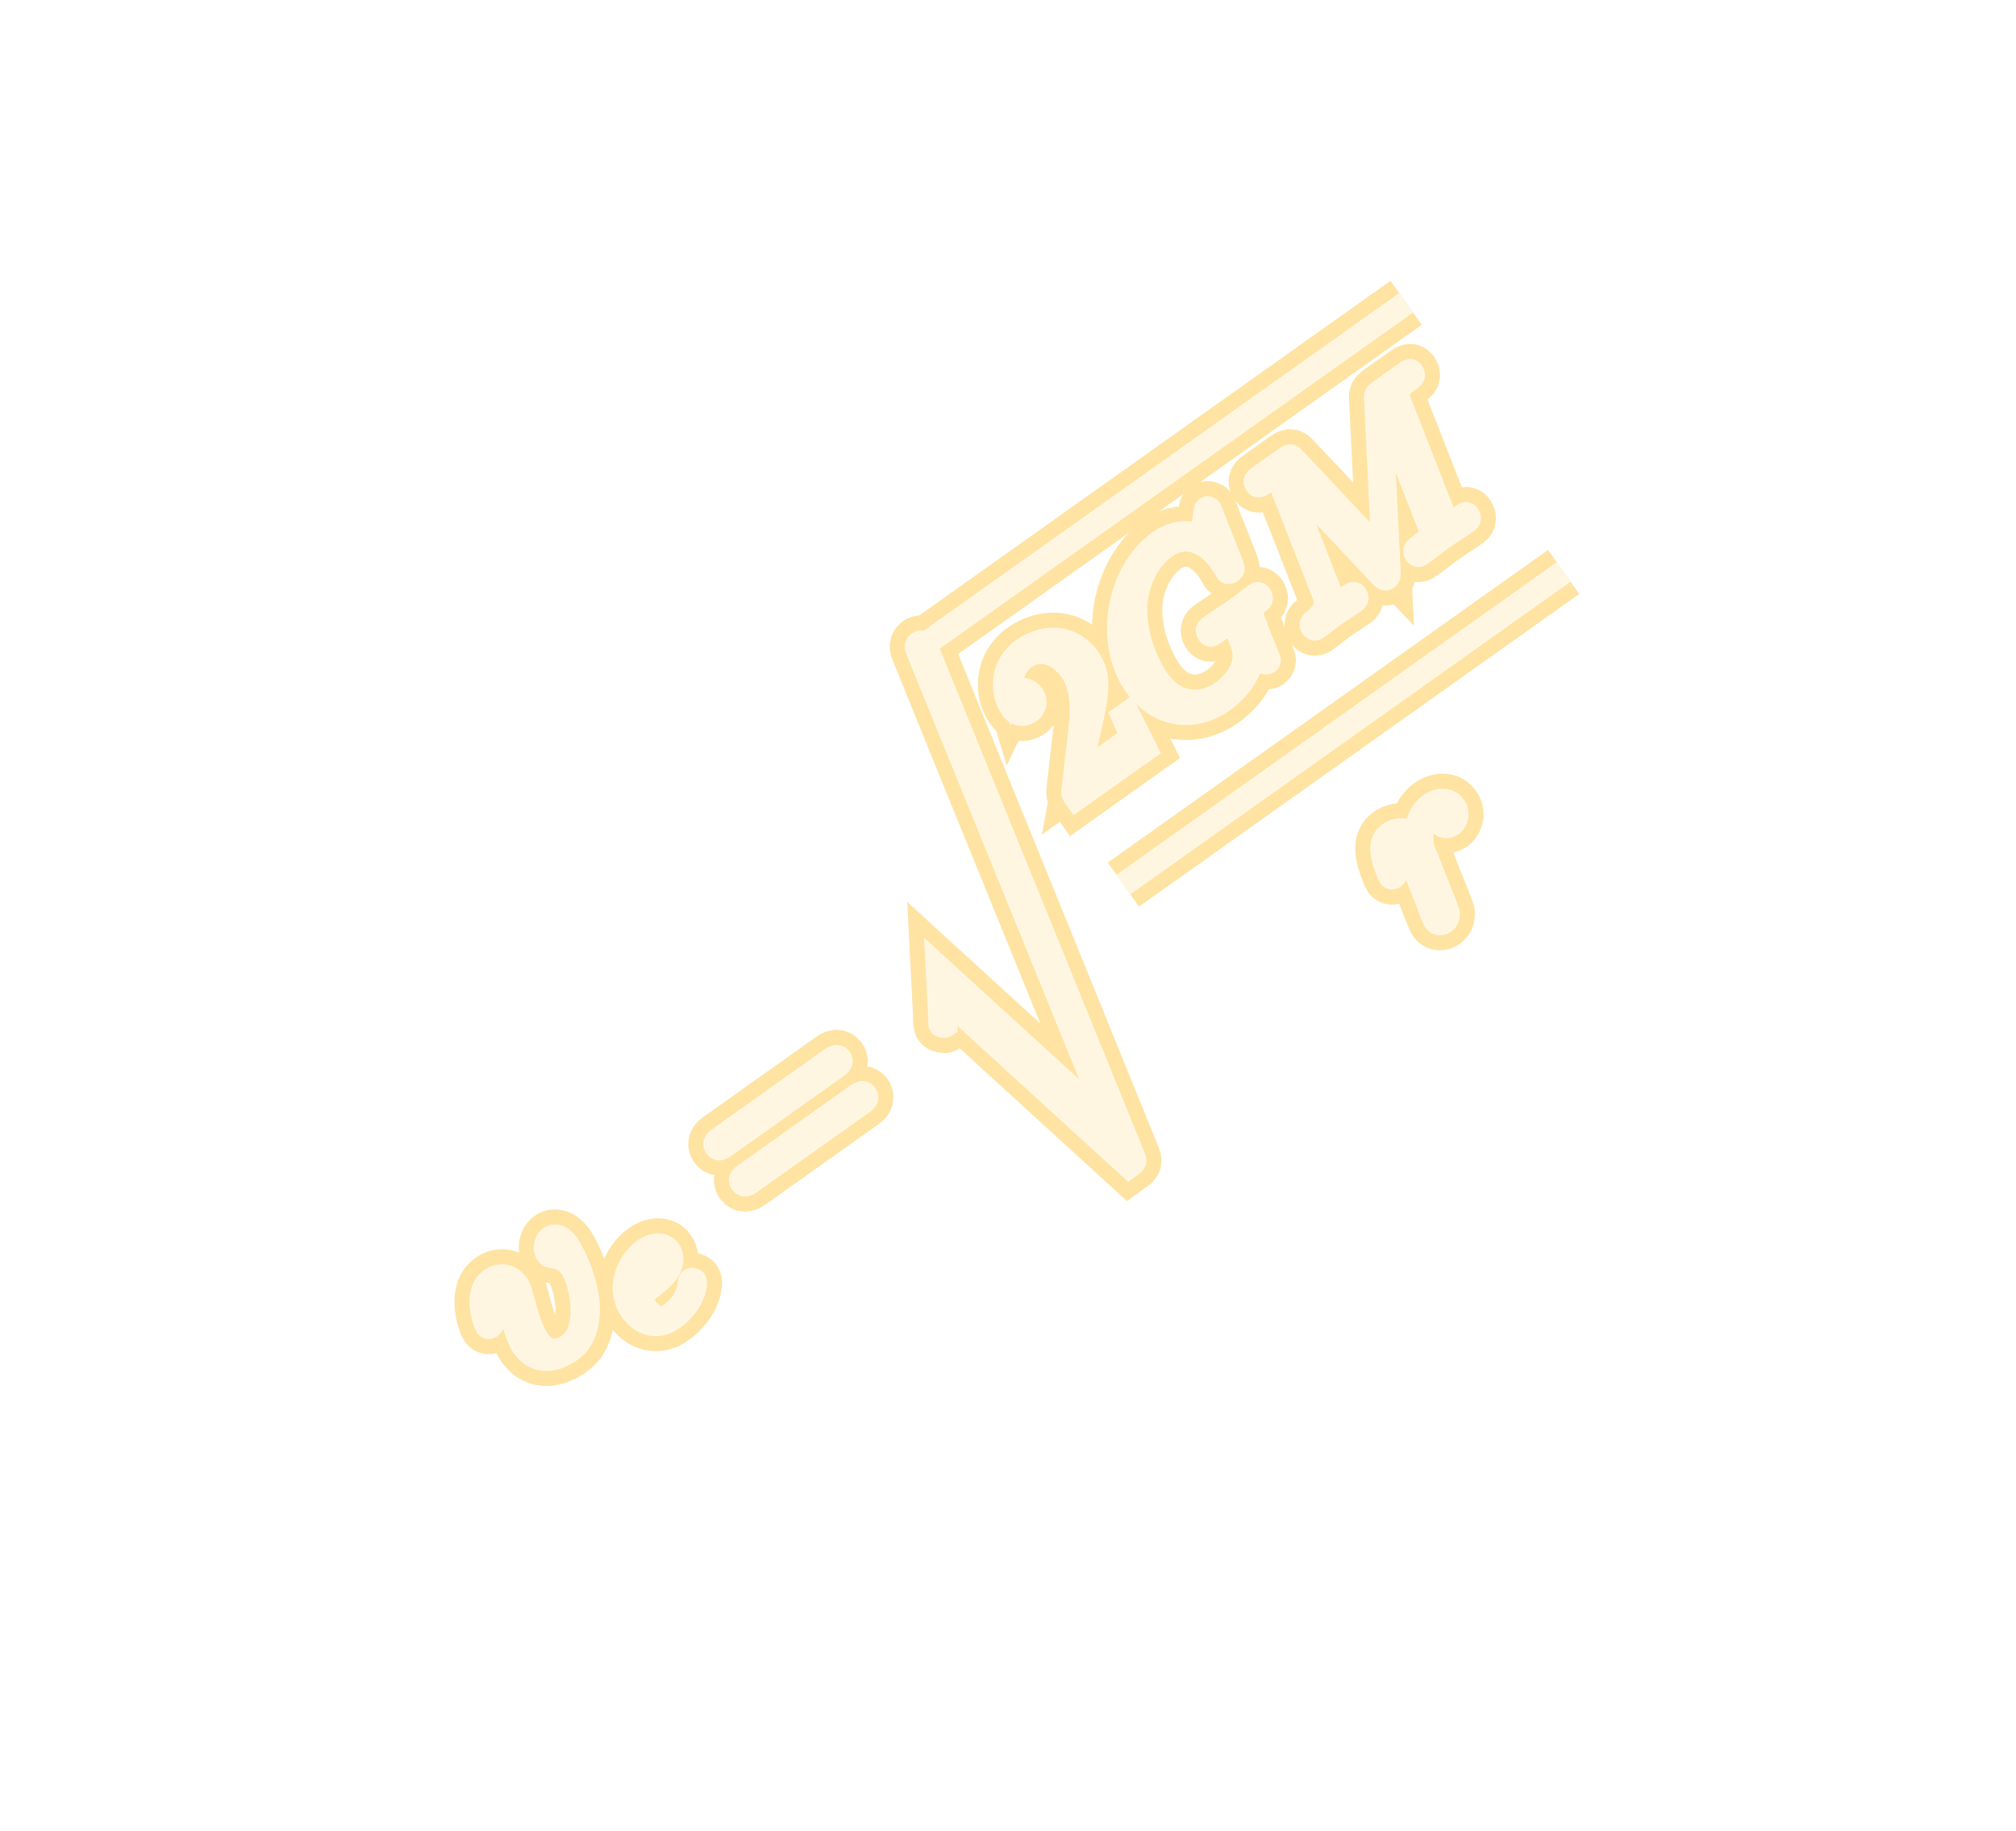 <?xml version="1.0" encoding="UTF-8" standalone="no"?>
<!-- Created with Inkscape (http://www.inkscape.org/) -->

<svg
   version="1.1"
   id="svg721"
   width="112.118"
   height="101.857"
   viewBox="0 0 112.118 101.857"
   sodipodi:docname="ExploreVoyager.svg"
   inkscape:export-filename="SRScattering.svg"
   inkscape:export-xdpi="72"
   inkscape:export-ydpi="72"
   inkscape:version="1.2.2 (732a01da63, 2022-12-09)"
   xml:space="preserve"
   xmlns:inkscape="http://www.inkscape.org/namespaces/inkscape"
   xmlns:sodipodi="http://sodipodi.sourceforge.net/DTD/sodipodi-0.dtd"
   xmlns="http://www.w3.org/2000/svg"
   xmlns:svg="http://www.w3.org/2000/svg"><defs
     id="defs725"><filter
       inkscape:collect="always"
       style="color-interpolation-filters:sRGB"
       id="filter611002"
       x="-0.175"
       y="-0.429"
       width="1.331"
       height="1.859"><feGaussianBlur
         inkscape:collect="always"
         stdDeviation="3.789"
         id="feGaussianBlur611004" /></filter></defs><sodipodi:namedview
     id="namedview723"
     pagecolor="#505050"
     bordercolor="#eeeeee"
     borderopacity="1"
     inkscape:showpageshadow="0"
     inkscape:pageopacity="0"
     inkscape:pagecheckerboard="0"
     inkscape:deskcolor="#505050"
     showgrid="false"
     inkscape:zoom="3.6162279"
     inkscape:cx="-153.06004"
     inkscape:cy="471.7623"
     inkscape:current-layer="svg721" /><g
     id="g611000"
     inkscape:label="escape-velocity"
     transform="translate(405.37,-553.462)"><g
       id="g610726"
       transform="matrix(1.039,-0.738,0.738,1.039,-724.132,749.65)"
       style="stroke:#fee3a2;stroke-width:2.355;stroke-dasharray:none;stroke-opacity:1;filter:url(#filter611002)"><g
         fill="#000000"
         fill-opacity="1"
         id="g606266"
         style="stroke:#fee3a2;stroke-width:2.355;stroke-dasharray:none;stroke-opacity:1"><g
           id="use606264"
           transform="translate(276.568,81.693)"
           style="stroke:#fee3a2;stroke-width:2.355;stroke-dasharray:none;stroke-opacity:1"><path
             d="m 5.219,-3.703 c 0,-0.562 -0.266,-0.703 -0.438,-0.703 -0.25,0 -0.5,0.266 -0.5,0.484 0,0.125 0.062,0.188 0.156,0.266 0.109,0.109 0.359,0.359 0.359,0.844 0,0.656 -0.812,2.703 -2.078,2.703 -0.188,0 -0.516,-0.047 -0.719,-0.25 -0.219,-0.219 -0.25,-0.516 -0.25,-0.734 0,-0.406 0.156,-0.938 0.562,-2.031 0.047,-0.109 0.109,-0.281 0.109,-0.469 0,-0.438 -0.312,-0.812 -0.812,-0.812 -0.953,0 -1.312,1.453 -1.312,1.531 0,0.109 0.094,0.109 0.109,0.109 0.109,0 0.109,-0.031 0.156,-0.188 0.281,-0.938 0.672,-1.234 1.016,-1.234 0.078,0 0.25,0 0.25,0.312 0,0.266 -0.109,0.516 -0.234,0.859 -0.422,1.109 -0.5,1.516 -0.5,1.812 0,1.031 0.875,1.312 1.594,1.312 0.906,0 1.5,-0.812 1.734,-1.172 0.688,-1.125 0.797,-2.484 0.797,-2.641 z m 0,0"
             id="path610846"
             style="stroke:#fee3a2;stroke-width:2.355;stroke-dasharray:none;stroke-opacity:1" /></g></g><g
         fill="#000000"
         fill-opacity="1"
         id="g606270"
         style="stroke:#fee3a2;stroke-width:2.355;stroke-dasharray:none;stroke-opacity:1"><g
           id="use606268"
           transform="translate(281.951,83.187)"
           style="stroke:#fee3a2;stroke-width:2.355;stroke-dasharray:none;stroke-opacity:1"><path
             d="m 1.562,-1.594 c 0.188,0 0.75,-0.016 1.125,-0.141 0.516,-0.188 0.609,-0.516 0.609,-0.719 0,-0.391 -0.391,-0.625 -0.859,-0.625 -0.844,0 -1.969,0.641 -1.969,1.844 0,0.703 0.438,1.297 1.25,1.297 1.188,0 1.734,-0.688 1.734,-0.781 0,-0.047 -0.062,-0.125 -0.125,-0.125 -0.031,0 -0.047,0.016 -0.109,0.078 -0.547,0.641 -1.359,0.641 -1.484,0.641 -0.422,0 -0.703,-0.281 -0.703,-0.844 0,-0.094 0,-0.234 0.094,-0.625 z m -0.391,-0.188 c 0.297,-1.016 1.062,-1.094 1.266,-1.094 0.297,0 0.562,0.156 0.562,0.422 0,0.672 -1.188,0.672 -1.484,0.672 z m 0,0"
             id="path610858"
             style="stroke:#fee3a2;stroke-width:2.355;stroke-dasharray:none;stroke-opacity:1" /></g></g><g
         fill="#000000"
         fill-opacity="1"
         id="g606274"
         style="stroke:#fee3a2;stroke-width:2.355;stroke-dasharray:none;stroke-opacity:1"><g
           id="use606272"
           transform="translate(288.996,81.693)"
           style="stroke:#fee3a2;stroke-width:2.355;stroke-dasharray:none;stroke-opacity:1"><path
             d="m 6.844,-3.266 c 0.156,0 0.344,0 0.344,-0.188 0,-0.203 -0.188,-0.203 -0.328,-0.203 h -5.969 c -0.141,0 -0.328,0 -0.328,0.203 0,0.188 0.188,0.188 0.328,0.188 z m 0.016,1.938 c 0.141,0 0.328,0 0.328,-0.203 0,-0.188 -0.188,-0.188 -0.344,-0.188 h -5.953 c -0.141,0 -0.328,0 -0.328,0.188 0,0.203 0.188,0.203 0.328,0.203 z m 0,0"
             id="path610838"
             style="stroke:#fee3a2;stroke-width:2.355;stroke-dasharray:none;stroke-opacity:1" /></g></g><g
         fill="#000000"
         fill-opacity="1"
         id="g606278"
         style="stroke:#fee3a2;stroke-width:2.355;stroke-dasharray:none;stroke-opacity:1"><g
           id="use606276"
           transform="translate(299.512,65.845)"
           style="stroke:#fee3a2;stroke-width:2.355;stroke-dasharray:none;stroke-opacity:1"><path
             d="m 4.641,21.547 -2.156,-9.984 -1.312,2.062 c -0.062,0.078 -0.062,0.109 -0.062,0.109 0,0.047 0.125,0.156 0.141,0.156 l 0.672,-1.062 2.312,10.703 c 0.328,0 0.344,0 0.406,-0.266 l 5.484,-23.25 c 0.016,-0.078 0.047,-0.172 0.047,-0.219 0,-0.109 -0.078,-0.203 -0.203,-0.203 -0.156,0 -0.188,0.141 -0.219,0.281 z m 0,0"
             id="path610850"
             style="stroke:#fee3a2;stroke-width:2.355;stroke-dasharray:none;stroke-opacity:1" /></g></g><path
         fill="none"
         stroke-width="0.417"
         stroke-linecap="butt"
         stroke-linejoin="miter"
         stroke="#000000"
         stroke-opacity="1"
         stroke-miterlimit="10"
         d="m 237.477,6.355 h 25.957"
         transform="matrix(1,0,0,-1,72,72)"
         id="path606280"
         style="stroke:#fee3a2;stroke-width:2.355;stroke-dasharray:none;stroke-opacity:1" /><g
         fill="#000000"
         fill-opacity="1"
         id="g606284"
         style="stroke:#fee3a2;stroke-width:2.355;stroke-dasharray:none;stroke-opacity:1"><g
           id="use606282"
           transform="translate(310.67,74.953)"
           style="stroke:#fee3a2;stroke-width:2.355;stroke-dasharray:none;stroke-opacity:1"><path
             d="m 1.266,-0.766 1.062,-1.031 c 1.547,-1.375 2.141,-1.906 2.141,-2.906 0,-1.141 -0.891,-1.938 -2.109,-1.938 -1.125,0 -1.859,0.922 -1.859,1.812 0,0.547 0.5,0.547 0.531,0.547 0.172,0 0.516,-0.109 0.516,-0.531 0,-0.25 -0.188,-0.516 -0.531,-0.516 -0.078,0 -0.094,0 -0.125,0.016 0.219,-0.656 0.766,-1.016 1.344,-1.016 0.906,0 1.328,0.812 1.328,1.625 0,0.797 -0.484,1.578 -1.047,2.203 l -1.906,2.125 c -0.109,0.109 -0.109,0.141 -0.109,0.375 h 3.703 l 0.266,-1.734 h -0.234 c -0.062,0.297 -0.125,0.734 -0.234,0.891 -0.062,0.078 -0.719,0.078 -0.938,0.078 z m 0,0"
             id="path610862"
             style="stroke:#fee3a2;stroke-width:2.355;stroke-dasharray:none;stroke-opacity:1" /></g></g><g
         fill="#000000"
         fill-opacity="1"
         id="g606290"
         style="stroke:#fee3a2;stroke-width:2.355;stroke-dasharray:none;stroke-opacity:1"><g
           id="use606286"
           transform="translate(315.652,74.953)"
           style="stroke:#fee3a2;stroke-width:2.355;stroke-dasharray:none;stroke-opacity:1"><path
             d="m 7.578,-6.922 c 0,-0.031 -0.016,-0.109 -0.109,-0.109 -0.031,0 -0.047,0.016 -0.156,0.125 l -0.688,0.766 c -0.094,-0.141 -0.547,-0.891 -1.656,-0.891 -2.234,0 -4.469,2.203 -4.469,4.516 0,1.594 1.109,2.734 2.719,2.734 0.438,0 0.891,-0.094 1.25,-0.234 0.5,-0.203 0.688,-0.406 0.859,-0.609 0.094,0.25 0.359,0.609 0.453,0.609 0.047,0 0.078,-0.031 0.078,-0.031 0.016,-0.016 0.109,-0.406 0.156,-0.609 l 0.188,-0.766 c 0.047,-0.172 0.094,-0.344 0.141,-0.516 0.109,-0.438 0.109,-0.469 0.688,-0.469 0.047,0 0.156,-0.016 0.156,-0.203 0,-0.078 -0.047,-0.109 -0.125,-0.109 -0.234,0 -0.828,0.031 -1.047,0.031 -0.312,0 -1.094,-0.031 -1.406,-0.031 -0.078,0 -0.203,0 -0.203,0.203 0,0.109 0.078,0.109 0.297,0.109 0.016,0 0.297,0 0.531,0.016 0.266,0.031 0.312,0.062 0.312,0.188 0,0.094 -0.109,0.531 -0.219,0.906 -0.281,1.094 -1.562,1.203 -1.922,1.203 -0.953,0 -2,-0.562 -2,-2.094 0,-0.312 0.094,-1.953 1.141,-3.25 0.547,-0.672 1.516,-1.281 2.5,-1.281 1.016,0 1.609,0.766 1.609,1.922 0,0.406 -0.031,0.406 -0.031,0.516 0,0.094 0.109,0.094 0.141,0.094 0.125,0 0.125,-0.016 0.188,-0.203 z m 0,0"
             id="path610866"
             style="stroke:#fee3a2;stroke-width:2.355;stroke-dasharray:none;stroke-opacity:1" /></g><g
           id="use606288"
           transform="translate(323.483,74.953)"
           style="stroke:#fee3a2;stroke-width:2.355;stroke-dasharray:none;stroke-opacity:1"><path
             d="m 9.234,-6.047 c 0.094,-0.359 0.109,-0.453 0.859,-0.453 0.219,0 0.312,0 0.312,-0.203 0,-0.109 -0.094,-0.109 -0.266,-0.109 h -1.312 c -0.266,0 -0.281,0 -0.391,0.188 l -3.641,5.688 -0.781,-5.641 c -0.031,-0.234 -0.047,-0.234 -0.312,-0.234 h -1.359 c -0.188,0 -0.297,0 -0.297,0.188 0,0.125 0.094,0.125 0.281,0.125 0.141,0 0.312,0.016 0.438,0.016 0.156,0.031 0.219,0.047 0.219,0.172 0,0.031 -0.016,0.062 -0.047,0.188 l -1.266,5.062 c -0.094,0.406 -0.266,0.719 -1.078,0.75 -0.047,0 -0.172,0.016 -0.172,0.188 0,0.094 0.062,0.125 0.141,0.125 0.312,0 0.656,-0.031 1,-0.031 0.328,0 0.688,0.031 1.016,0.031 0.047,0 0.188,0 0.188,-0.203 0,-0.109 -0.109,-0.109 -0.188,-0.109 -0.562,0 -0.672,-0.203 -0.672,-0.438 0,-0.062 0,-0.125 0.031,-0.234 l 1.359,-5.422 h 0.016 l 0.859,6.172 c 0.016,0.125 0.031,0.234 0.141,0.234 0.109,0 0.172,-0.109 0.219,-0.172 l 4.031,-6.312 h 0.016 l -1.438,5.703 c -0.094,0.391 -0.109,0.469 -0.906,0.469 -0.156,0 -0.266,0 -0.266,0.188 0,0.125 0.109,0.125 0.141,0.125 0.281,0 0.953,-0.031 1.234,-0.031 0.406,0 0.844,0.031 1.25,0.031 0.062,0 0.188,0 0.188,-0.203 0,-0.109 -0.094,-0.109 -0.281,-0.109 -0.359,0 -0.641,0 -0.641,-0.172 0,-0.047 0,-0.062 0.047,-0.25 z m 0,0"
             id="path610854"
             style="stroke:#fee3a2;stroke-width:2.355;stroke-dasharray:none;stroke-opacity:1" /></g></g><path
         fill="none"
         stroke-width="0.417"
         stroke-linecap="butt"
         stroke-linejoin="miter"
         stroke="#000000"
         stroke-opacity="1"
         stroke-miterlimit="10"
         d="m 238.672,-7.203 h 23.562"
         transform="matrix(1,0,0,-1,72,72)"
         id="path606292"
         style="stroke:#fee3a2;stroke-width:2.355;stroke-dasharray:none;stroke-opacity:1" /><g
         fill="#000000"
         fill-opacity="1"
         id="g606296"
         style="stroke:#fee3a2;stroke-width:2.355;stroke-dasharray:none;stroke-opacity:1"><g
           id="use606294"
           transform="translate(320.068,88.527)"
           style="stroke:#fee3a2;stroke-width:2.355;stroke-dasharray:none;stroke-opacity:1"><path
             d="m 0.875,-0.594 c -0.031,0.156 -0.094,0.391 -0.094,0.438 0,0.172 0.141,0.266 0.297,0.266 0.125,0 0.297,-0.078 0.375,-0.281 0.016,-0.031 0.344,-1.391 0.391,-1.578 0.078,-0.328 0.266,-1.016 0.312,-1.297 0.047,-0.125 0.328,-0.594 0.562,-0.812 0.078,-0.062 0.375,-0.328 0.797,-0.328 0.266,0 0.406,0.125 0.422,0.125 -0.297,0.047 -0.516,0.281 -0.516,0.547 0,0.156 0.109,0.344 0.375,0.344 0.266,0 0.547,-0.234 0.547,-0.594 0,-0.344 -0.312,-0.641 -0.828,-0.641 -0.641,0 -1.078,0.484 -1.266,0.766 -0.094,-0.453 -0.453,-0.766 -0.922,-0.766 -0.453,0 -0.641,0.391 -0.734,0.562 -0.172,0.344 -0.297,0.938 -0.297,0.969 0,0.109 0.094,0.109 0.109,0.109 0.109,0 0.109,-0.016 0.172,-0.234 0.172,-0.703 0.375,-1.188 0.734,-1.188 0.156,0 0.297,0.078 0.297,0.453 0,0.219 -0.031,0.328 -0.156,0.844 z m 0,0"
             id="path610842"
             style="stroke:#fee3a2;stroke-width:2.355;stroke-dasharray:none;stroke-opacity:1" /></g></g></g><g
       id="g610946"
       transform="matrix(1.039,-0.738,0.738,1.039,-724.132,749.65)"
       style="fill:#fff6e2;fill-opacity:1;stroke:#fff6e2;stroke-width:1.046;stroke-dasharray:none;stroke-opacity:1"><g
         fill="#000000"
         fill-opacity="1"
         id="g610900"
         style="fill:#fff6e2;fill-opacity:1;stroke:#fff6e2;stroke-width:1.046;stroke-dasharray:none;stroke-opacity:1"><g
           id="g610898"
           transform="translate(276.568,81.693)"
           style="fill:#fff6e2;fill-opacity:1;stroke:#fff6e2;stroke-width:1.046;stroke-dasharray:none;stroke-opacity:1"><path
             d="m 5.219,-3.703 c 0,-0.562 -0.266,-0.703 -0.438,-0.703 -0.25,0 -0.5,0.266 -0.5,0.484 0,0.125 0.062,0.188 0.156,0.266 0.109,0.109 0.359,0.359 0.359,0.844 0,0.656 -0.812,2.703 -2.078,2.703 -0.188,0 -0.516,-0.047 -0.719,-0.25 -0.219,-0.219 -0.25,-0.516 -0.25,-0.734 0,-0.406 0.156,-0.938 0.562,-2.031 0.047,-0.109 0.109,-0.281 0.109,-0.469 0,-0.438 -0.312,-0.812 -0.812,-0.812 -0.953,0 -1.312,1.453 -1.312,1.531 0,0.109 0.094,0.109 0.109,0.109 0.109,0 0.109,-0.031 0.156,-0.188 0.281,-0.938 0.672,-1.234 1.016,-1.234 0.078,0 0.25,0 0.25,0.312 0,0.266 -0.109,0.516 -0.234,0.859 -0.422,1.109 -0.5,1.516 -0.5,1.812 0,1.031 0.875,1.312 1.594,1.312 0.906,0 1.5,-0.812 1.734,-1.172 0.688,-1.125 0.797,-2.484 0.797,-2.641 z m 0,0"
             id="path610896"
             style="fill:#fff6e2;fill-opacity:1;stroke:#fff6e2;stroke-width:1.046;stroke-dasharray:none;stroke-opacity:1" /></g></g><g
         fill="#000000"
         fill-opacity="1"
         id="g610906"
         style="fill:#fff6e2;fill-opacity:1;stroke:#fff6e2;stroke-width:1.046;stroke-dasharray:none;stroke-opacity:1"><g
           id="g610904"
           transform="translate(281.951,83.187)"
           style="fill:#fff6e2;fill-opacity:1;stroke:#fff6e2;stroke-width:1.046;stroke-dasharray:none;stroke-opacity:1"><path
             d="m 1.562,-1.594 c 0.188,0 0.75,-0.016 1.125,-0.141 0.516,-0.188 0.609,-0.516 0.609,-0.719 0,-0.391 -0.391,-0.625 -0.859,-0.625 -0.844,0 -1.969,0.641 -1.969,1.844 0,0.703 0.438,1.297 1.25,1.297 1.188,0 1.734,-0.688 1.734,-0.781 0,-0.047 -0.062,-0.125 -0.125,-0.125 -0.031,0 -0.047,0.016 -0.109,0.078 -0.547,0.641 -1.359,0.641 -1.484,0.641 -0.422,0 -0.703,-0.281 -0.703,-0.844 0,-0.094 0,-0.234 0.094,-0.625 z m -0.391,-0.188 c 0.297,-1.016 1.062,-1.094 1.266,-1.094 0.297,0 0.562,0.156 0.562,0.422 0,0.672 -1.188,0.672 -1.484,0.672 z m 0,0"
             id="path610902"
             style="fill:#fff6e2;fill-opacity:1;stroke:#fff6e2;stroke-width:1.046;stroke-dasharray:none;stroke-opacity:1" /></g></g><g
         fill="#000000"
         fill-opacity="1"
         id="g610912"
         style="fill:#fff6e2;fill-opacity:1;stroke:#fff6e2;stroke-width:1.046;stroke-dasharray:none;stroke-opacity:1"><g
           id="g610910"
           transform="translate(288.996,81.693)"
           style="fill:#fff6e2;fill-opacity:1;stroke:#fff6e2;stroke-width:1.046;stroke-dasharray:none;stroke-opacity:1"><path
             d="m 6.844,-3.266 c 0.156,0 0.344,0 0.344,-0.188 0,-0.203 -0.188,-0.203 -0.328,-0.203 h -5.969 c -0.141,0 -0.328,0 -0.328,0.203 0,0.188 0.188,0.188 0.328,0.188 z m 0.016,1.938 c 0.141,0 0.328,0 0.328,-0.203 0,-0.188 -0.188,-0.188 -0.344,-0.188 h -5.953 c -0.141,0 -0.328,0 -0.328,0.188 0,0.203 0.188,0.203 0.328,0.203 z m 0,0"
             id="path610908"
             style="fill:#fff6e2;fill-opacity:1;stroke:#fff6e2;stroke-width:1.046;stroke-dasharray:none;stroke-opacity:1" /></g></g><g
         fill="#000000"
         fill-opacity="1"
         id="g610918"
         style="fill:#fff6e2;fill-opacity:1;stroke:#fff6e2;stroke-width:1.046;stroke-dasharray:none;stroke-opacity:1"><g
           id="g610916"
           transform="translate(299.512,65.845)"
           style="fill:#fff6e2;fill-opacity:1;stroke:#fff6e2;stroke-width:1.046;stroke-dasharray:none;stroke-opacity:1"><path
             d="m 4.641,21.547 -2.156,-9.984 -1.312,2.062 c -0.062,0.078 -0.062,0.109 -0.062,0.109 0,0.047 0.125,0.156 0.141,0.156 l 0.672,-1.062 2.312,10.703 c 0.328,0 0.344,0 0.406,-0.266 l 5.484,-23.25 c 0.016,-0.078 0.047,-0.172 0.047,-0.219 0,-0.109 -0.078,-0.203 -0.203,-0.203 -0.156,0 -0.188,0.141 -0.219,0.281 z m 0,0"
             id="path610914"
             style="fill:#fff6e2;fill-opacity:1;stroke:#fff6e2;stroke-width:1.046;stroke-dasharray:none;stroke-opacity:1" /></g></g><path
         fill="none"
         stroke-width="0.417"
         stroke-linecap="butt"
         stroke-linejoin="miter"
         stroke="#000000"
         stroke-opacity="1"
         stroke-miterlimit="10"
         d="m 237.477,6.355 h 25.957"
         transform="matrix(1,0,0,-1,72,72)"
         id="path610920"
         style="fill:#fff6e2;fill-opacity:1;stroke:#fff6e2;stroke-width:1.046;stroke-dasharray:none;stroke-opacity:1" /><g
         fill="#000000"
         fill-opacity="1"
         id="g610926"
         style="fill:#fff6e2;fill-opacity:1;stroke:#fff6e2;stroke-width:1.046;stroke-dasharray:none;stroke-opacity:1"><g
           id="g610924"
           transform="translate(310.67,74.953)"
           style="fill:#fff6e2;fill-opacity:1;stroke:#fff6e2;stroke-width:1.046;stroke-dasharray:none;stroke-opacity:1"><path
             d="m 1.266,-0.766 1.062,-1.031 c 1.547,-1.375 2.141,-1.906 2.141,-2.906 0,-1.141 -0.891,-1.938 -2.109,-1.938 -1.125,0 -1.859,0.922 -1.859,1.812 0,0.547 0.5,0.547 0.531,0.547 0.172,0 0.516,-0.109 0.516,-0.531 0,-0.25 -0.188,-0.516 -0.531,-0.516 -0.078,0 -0.094,0 -0.125,0.016 0.219,-0.656 0.766,-1.016 1.344,-1.016 0.906,0 1.328,0.812 1.328,1.625 0,0.797 -0.484,1.578 -1.047,2.203 l -1.906,2.125 c -0.109,0.109 -0.109,0.141 -0.109,0.375 h 3.703 l 0.266,-1.734 h -0.234 c -0.062,0.297 -0.125,0.734 -0.234,0.891 -0.062,0.078 -0.719,0.078 -0.938,0.078 z m 0,0"
             id="path610922"
             style="fill:#fff6e2;fill-opacity:1;stroke:#fff6e2;stroke-width:1.046;stroke-dasharray:none;stroke-opacity:1" /></g></g><g
         fill="#000000"
         fill-opacity="1"
         id="g610936"
         style="fill:#fff6e2;fill-opacity:1;stroke:#fff6e2;stroke-width:1.046;stroke-dasharray:none;stroke-opacity:1"><g
           id="g610930"
           transform="translate(315.652,74.953)"
           style="fill:#fff6e2;fill-opacity:1;stroke:#fff6e2;stroke-width:1.046;stroke-dasharray:none;stroke-opacity:1"><path
             d="m 7.578,-6.922 c 0,-0.031 -0.016,-0.109 -0.109,-0.109 -0.031,0 -0.047,0.016 -0.156,0.125 l -0.688,0.766 c -0.094,-0.141 -0.547,-0.891 -1.656,-0.891 -2.234,0 -4.469,2.203 -4.469,4.516 0,1.594 1.109,2.734 2.719,2.734 0.438,0 0.891,-0.094 1.25,-0.234 0.5,-0.203 0.688,-0.406 0.859,-0.609 0.094,0.25 0.359,0.609 0.453,0.609 0.047,0 0.078,-0.031 0.078,-0.031 0.016,-0.016 0.109,-0.406 0.156,-0.609 l 0.188,-0.766 c 0.047,-0.172 0.094,-0.344 0.141,-0.516 0.109,-0.438 0.109,-0.469 0.688,-0.469 0.047,0 0.156,-0.016 0.156,-0.203 0,-0.078 -0.047,-0.109 -0.125,-0.109 -0.234,0 -0.828,0.031 -1.047,0.031 -0.312,0 -1.094,-0.031 -1.406,-0.031 -0.078,0 -0.203,0 -0.203,0.203 0,0.109 0.078,0.109 0.297,0.109 0.016,0 0.297,0 0.531,0.016 0.266,0.031 0.312,0.062 0.312,0.188 0,0.094 -0.109,0.531 -0.219,0.906 -0.281,1.094 -1.562,1.203 -1.922,1.203 -0.953,0 -2,-0.562 -2,-2.094 0,-0.312 0.094,-1.953 1.141,-3.25 0.547,-0.672 1.516,-1.281 2.5,-1.281 1.016,0 1.609,0.766 1.609,1.922 0,0.406 -0.031,0.406 -0.031,0.516 0,0.094 0.109,0.094 0.141,0.094 0.125,0 0.125,-0.016 0.188,-0.203 z m 0,0"
             id="path610928"
             style="fill:#fff6e2;fill-opacity:1;stroke:#fff6e2;stroke-width:1.046;stroke-dasharray:none;stroke-opacity:1" /></g><g
           id="g610934"
           transform="translate(323.483,74.953)"
           style="fill:#fff6e2;fill-opacity:1;stroke:#fff6e2;stroke-width:1.046;stroke-dasharray:none;stroke-opacity:1"><path
             d="m 9.234,-6.047 c 0.094,-0.359 0.109,-0.453 0.859,-0.453 0.219,0 0.312,0 0.312,-0.203 0,-0.109 -0.094,-0.109 -0.266,-0.109 h -1.312 c -0.266,0 -0.281,0 -0.391,0.188 l -3.641,5.688 -0.781,-5.641 c -0.031,-0.234 -0.047,-0.234 -0.312,-0.234 h -1.359 c -0.188,0 -0.297,0 -0.297,0.188 0,0.125 0.094,0.125 0.281,0.125 0.141,0 0.312,0.016 0.438,0.016 0.156,0.031 0.219,0.047 0.219,0.172 0,0.031 -0.016,0.062 -0.047,0.188 l -1.266,5.062 c -0.094,0.406 -0.266,0.719 -1.078,0.75 -0.047,0 -0.172,0.016 -0.172,0.188 0,0.094 0.062,0.125 0.141,0.125 0.312,0 0.656,-0.031 1,-0.031 0.328,0 0.688,0.031 1.016,0.031 0.047,0 0.188,0 0.188,-0.203 0,-0.109 -0.109,-0.109 -0.188,-0.109 -0.562,0 -0.672,-0.203 -0.672,-0.438 0,-0.062 0,-0.125 0.031,-0.234 l 1.359,-5.422 h 0.016 l 0.859,6.172 c 0.016,0.125 0.031,0.234 0.141,0.234 0.109,0 0.172,-0.109 0.219,-0.172 l 4.031,-6.312 h 0.016 l -1.438,5.703 c -0.094,0.391 -0.109,0.469 -0.906,0.469 -0.156,0 -0.266,0 -0.266,0.188 0,0.125 0.109,0.125 0.141,0.125 0.281,0 0.953,-0.031 1.234,-0.031 0.406,0 0.844,0.031 1.25,0.031 0.062,0 0.188,0 0.188,-0.203 0,-0.109 -0.094,-0.109 -0.281,-0.109 -0.359,0 -0.641,0 -0.641,-0.172 0,-0.047 0,-0.062 0.047,-0.25 z m 0,0"
             id="path610932"
             style="fill:#fff6e2;fill-opacity:1;stroke:#fff6e2;stroke-width:1.046;stroke-dasharray:none;stroke-opacity:1" /></g></g><path
         fill="none"
         stroke-width="0.417"
         stroke-linecap="butt"
         stroke-linejoin="miter"
         stroke="#000000"
         stroke-opacity="1"
         stroke-miterlimit="10"
         d="m 238.672,-7.203 h 23.562"
         transform="matrix(1,0,0,-1,72,72)"
         id="path610938"
         style="fill:#fff6e2;fill-opacity:1;stroke:#fff6e2;stroke-width:1.046;stroke-dasharray:none;stroke-opacity:1" /><g
         fill="#000000"
         fill-opacity="1"
         id="g610944"
         style="fill:#fff6e2;fill-opacity:1;stroke:#fff6e2;stroke-width:1.046;stroke-dasharray:none;stroke-opacity:1"><g
           id="g610942"
           transform="translate(320.068,88.527)"
           style="fill:#fff6e2;fill-opacity:1;stroke:#fff6e2;stroke-width:1.046;stroke-dasharray:none;stroke-opacity:1"><path
             d="m 0.875,-0.594 c -0.031,0.156 -0.094,0.391 -0.094,0.438 0,0.172 0.141,0.266 0.297,0.266 0.125,0 0.297,-0.078 0.375,-0.281 0.016,-0.031 0.344,-1.391 0.391,-1.578 0.078,-0.328 0.266,-1.016 0.312,-1.297 0.047,-0.125 0.328,-0.594 0.562,-0.812 0.078,-0.062 0.375,-0.328 0.797,-0.328 0.266,0 0.406,0.125 0.422,0.125 -0.297,0.047 -0.516,0.281 -0.516,0.547 0,0.156 0.109,0.344 0.375,0.344 0.266,0 0.547,-0.234 0.547,-0.594 0,-0.344 -0.312,-0.641 -0.828,-0.641 -0.641,0 -1.078,0.484 -1.266,0.766 -0.094,-0.453 -0.453,-0.766 -0.922,-0.766 -0.453,0 -0.641,0.391 -0.734,0.562 -0.172,0.344 -0.297,0.938 -0.297,0.969 0,0.109 0.094,0.109 0.109,0.109 0.109,0 0.109,-0.016 0.172,-0.234 0.172,-0.703 0.375,-1.188 0.734,-1.188 0.156,0 0.297,0.078 0.297,0.453 0,0.219 -0.031,0.328 -0.156,0.844 z m 0,0"
             id="path610940"
             style="fill:#fff6e2;fill-opacity:1;stroke:#fff6e2;stroke-width:1.046;stroke-dasharray:none;stroke-opacity:1" /></g></g></g></g></svg>
